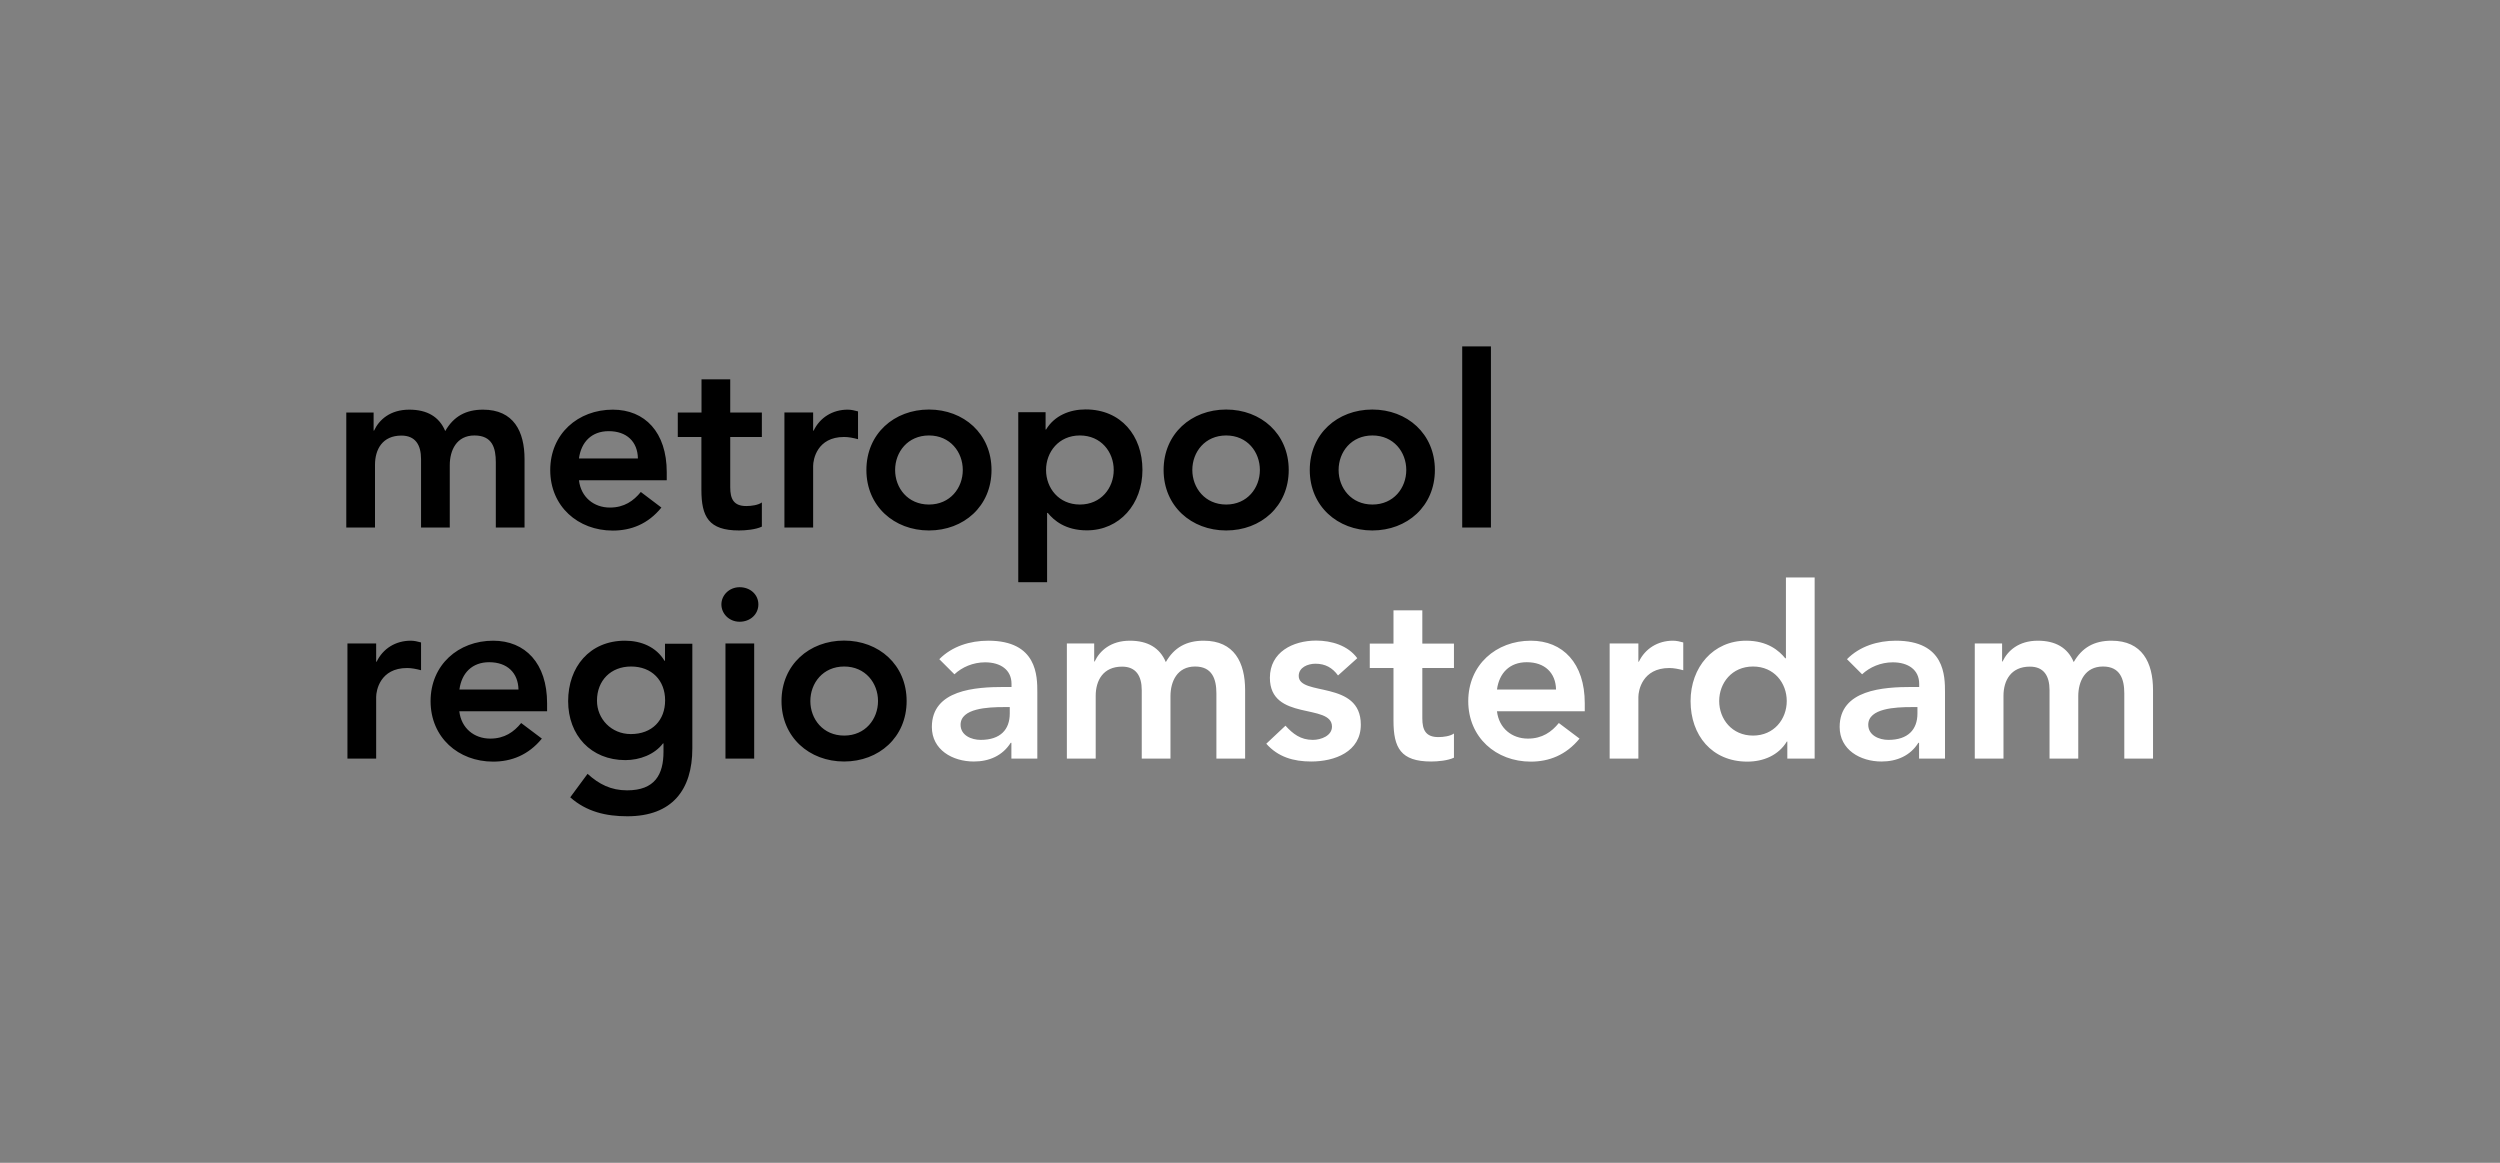 <?xml version="1.0" encoding="UTF-8"?><svg id="Laag_1" xmlns="http://www.w3.org/2000/svg" viewBox="0 0 215 100"><rect x="0" y="0" width="215" height="100" fill="#808080" stroke="none"/><defs><style>.cls-1{fill:#fff;}</style></defs><path class="cls-1" d="M86.98,65.24h2.23v-5.69c0-1.4,0-4.45-4.22-4.45-1.57,0-3.11.48-4.21,1.59l1.3,1.3c.66-.62,1.61-1.03,2.64-1.03,1.32,0,2.27.64,2.27,1.85v.27h-.62c-2.47,0-6.23.23-6.23,3.44,0,1.96,1.77,2.97,3.61,2.97,1.32,0,2.47-.5,3.17-1.61h.06v1.36ZM86.84,61.36c0,1.38-.8,2.27-2.5,2.27-.8,0-1.73-.39-1.73-1.3,0-1.42,2.35-1.52,3.71-1.52h.52v.55ZM91.76,65.24h2.47v-5.4c0-1.32.64-2.51,2.27-2.51,1.19,0,1.69.8,1.69,2.02v5.89h2.47v-5.36c0-1.28.58-2.56,2.12-2.56,1.46,0,1.83,1.07,1.83,2.31v5.61h2.47v-5.89c0-2.37-.93-4.25-3.56-4.25-1.49,0-2.54.58-3.26,1.84-.52-1.24-1.57-1.84-3.09-1.84-1.65,0-2.6.87-3.03,1.79h-.04v-1.55h-2.35v9.9ZM116.72,56.6c-.8-1.09-2.21-1.51-3.53-1.51-2,0-3.98.99-3.98,3.2,0,3.77,5.34,2.16,5.34,4.2,0,.78-.93,1.14-1.65,1.14-1.05,0-1.71-.52-2.35-1.22l-1.65,1.55c1.01,1.14,2.33,1.53,3.86,1.53,2.02,0,4.27-.83,4.27-3.17,0-3.86-5.34-2.41-5.34-4.19,0-.74.79-1.05,1.44-1.05.85,0,1.46.35,1.94,1.01l1.65-1.48ZM119.84,57.45v4.53c0,2.33.62,3.51,3.24,3.51.58,0,1.44-.08,1.96-.33v-2.08c-.31.23-.91.31-1.34.31-1.09,0-1.38-.62-1.38-1.61v-4.33h2.72v-2.1h-2.72v-2.86h-2.48v2.86h-2.04v2.1h2.04ZM136.29,61.16v-.68c0-3.44-1.88-5.38-4.64-5.38-2.99,0-5.38,2.08-5.38,5.2s2.39,5.2,5.38,5.2c1.56,0,3.03-.56,4.19-1.98l-1.78-1.34c-.62.76-1.42,1.34-2.66,1.34-1.38,0-2.49-.89-2.66-2.35h7.55ZM128.74,59.3c.19-1.42,1.09-2.35,2.56-2.35,1.55,0,2.49.91,2.52,2.35h-5.07ZM138.43,65.24h2.47v-5.3c0-.54.33-2.49,2.66-2.49.39,0,.78.08,1.2.19v-2.39c-.29-.08-.58-.15-.89-.15-1.3,0-2.39.68-2.93,1.81h-.04v-1.57h-2.47v9.9ZM153.71,65.24h2.35v-15.58h-2.47v6.95h-.06c-.52-.64-1.51-1.51-3.36-1.51-2.83,0-4.78,2.27-4.78,5.2s1.83,5.2,4.88,5.2c1.38,0,2.68-.54,3.4-1.73h.04v1.49ZM147.85,60.29c0-1.55,1.09-2.97,2.91-2.97s2.9,1.42,2.9,2.97-1.09,2.97-2.9,2.97-2.91-1.42-2.91-2.97M165.04,65.24h2.23v-5.69c0-1.4,0-4.45-4.23-4.45-1.56,0-3.11.48-4.2,1.59l1.3,1.3c.66-.62,1.61-1.03,2.64-1.03,1.32,0,2.27.64,2.27,1.85v.27h-.62c-2.47,0-6.22.23-6.22,3.44,0,1.96,1.77,2.97,3.6,2.97,1.32,0,2.48-.5,3.17-1.61h.06v1.36ZM164.9,61.36c0,1.38-.81,2.27-2.5,2.27-.8,0-1.73-.39-1.73-1.3,0-1.42,2.35-1.52,3.71-1.52h.52v.55ZM169.83,65.24h2.47v-5.4c0-1.32.64-2.51,2.27-2.51,1.2,0,1.69.8,1.69,2.02v5.89h2.47v-5.36c0-1.28.58-2.56,2.13-2.56,1.46,0,1.83,1.07,1.83,2.31v5.61h2.47v-5.89c0-2.37-.93-4.25-3.57-4.25-1.48,0-2.53.58-3.25,1.84-.52-1.24-1.57-1.84-3.09-1.84-1.65,0-2.6.87-3.03,1.79h-.04v-1.55h-2.35v9.9Z"/><path d="M29.88,65.24h2.47v-5.3c0-.54.33-2.49,2.66-2.49.39,0,.78.08,1.2.19v-2.39c-.29-.08-.58-.15-.89-.15-1.3,0-2.39.68-2.93,1.81h-.04v-1.57h-2.47v9.9ZM47.05,61.16v-.68c0-3.44-1.88-5.38-4.64-5.38-2.99,0-5.38,2.08-5.38,5.2s2.39,5.2,5.38,5.2c1.56,0,3.03-.56,4.19-1.98l-1.78-1.34c-.62.76-1.42,1.34-2.66,1.34-1.38,0-2.49-.89-2.66-2.35h7.55ZM39.51,59.3c.19-1.42,1.09-2.35,2.56-2.35,1.55,0,2.49.91,2.52,2.35h-5.07ZM57.19,55.34v1.49h-.04c-.72-1.2-2.02-1.73-3.4-1.73-3.05,0-4.89,2.27-4.89,5.2s1.96,5.07,4.92,5.07c1.24,0,2.51-.48,3.24-1.44h.04v.72c0,1.96-.74,3.32-3.13,3.32-1.38,0-2.41-.52-3.4-1.42l-1.49,2.02c1.4,1.24,3.07,1.63,4.91,1.63,3.85,0,5.59-2.27,5.59-5.83v-9.01h-2.35ZM54.27,57.32c1.79,0,2.93,1.2,2.93,2.91s-1.11,2.9-2.95,2.9c-1.67,0-2.91-1.3-2.91-2.87,0-1.75,1.2-2.94,2.93-2.94M62.39,65.24h2.47v-9.9h-2.47v9.9ZM62.04,51.98c0,.79.66,1.49,1.57,1.49s1.61-.64,1.61-1.49-.7-1.48-1.61-1.48-1.57.7-1.57,1.48M67.21,60.29c0,3.11,2.39,5.2,5.38,5.2s5.38-2.08,5.38-5.2-2.39-5.2-5.38-5.2-5.38,2.08-5.38,5.2M69.69,60.29c0-1.55,1.09-2.97,2.91-2.97s2.91,1.42,2.91,2.97-1.09,2.97-2.91,2.97-2.91-1.42-2.91-2.97"/><path d="M29.78,45.37h2.47v-5.4c0-1.32.64-2.51,2.27-2.51,1.2,0,1.69.8,1.69,2.02v5.89h2.47v-5.36c0-1.28.58-2.56,2.12-2.56s1.84,1.07,1.84,2.31v5.61h2.47v-5.89c0-2.37-.93-4.25-3.57-4.25-1.48,0-2.53.58-3.25,1.84-.52-1.24-1.57-1.84-3.09-1.84-1.65,0-2.6.87-3.03,1.8h-.04v-1.55h-2.35v9.9ZM57.34,41.29v-.68c0-3.44-1.88-5.38-4.64-5.38-2.99,0-5.38,2.08-5.38,5.2s2.39,5.2,5.38,5.2c1.57,0,3.03-.56,4.18-1.98l-1.77-1.34c-.62.76-1.42,1.34-2.66,1.34-1.38,0-2.49-.89-2.66-2.35h7.54ZM49.79,39.43c.19-1.42,1.09-2.35,2.56-2.35,1.55,0,2.49.91,2.51,2.35h-5.07ZM60.32,37.58v4.53c0,2.33.62,3.51,3.24,3.51.58,0,1.44-.08,1.96-.33v-2.08c-.31.23-.91.31-1.34.31-1.09,0-1.38-.62-1.38-1.61v-4.33h2.72v-2.1h-2.72v-2.86h-2.47v2.86h-2.04v2.1h2.04ZM67.46,45.37h2.47v-5.3c0-.54.33-2.49,2.66-2.49.39,0,.78.08,1.2.19v-2.39c-.29-.08-.58-.15-.89-.15-1.3,0-2.39.68-2.93,1.81h-.04v-1.57h-2.47v9.9ZM74.51,40.42c0,3.11,2.39,5.2,5.38,5.2s5.38-2.08,5.38-5.2-2.39-5.2-5.38-5.2-5.38,2.08-5.38,5.2M76.98,40.42c0-1.55,1.09-2.97,2.91-2.97s2.91,1.42,2.91,2.97-1.09,2.97-2.91,2.97-2.91-1.42-2.91-2.97M87.58,50.07h2.47v-5.96h.06c.52.64,1.51,1.5,3.36,1.5,2.82,0,4.78-2.27,4.78-5.2s-1.83-5.2-4.89-5.2c-1.38,0-2.68.54-3.4,1.73h-.04v-1.49h-2.35v14.59ZM95.78,40.42c0,1.55-1.09,2.97-2.91,2.97s-2.91-1.42-2.91-2.97,1.09-2.97,2.91-2.97,2.91,1.42,2.91,2.97M100.07,40.42c0,3.11,2.39,5.2,5.38,5.2s5.38-2.08,5.38-5.2-2.39-5.2-5.38-5.2-5.38,2.08-5.38,5.2M102.54,40.42c0-1.55,1.09-2.97,2.91-2.97s2.9,1.42,2.9,2.97-1.09,2.97-2.9,2.97-2.91-1.42-2.91-2.97M112.64,40.42c0,3.11,2.39,5.2,5.38,5.2s5.38-2.08,5.38-5.2-2.39-5.2-5.38-5.2-5.38,2.08-5.38,5.2M115.12,40.42c0-1.55,1.09-2.97,2.91-2.97s2.91,1.42,2.91,2.97-1.09,2.97-2.91,2.97-2.91-1.42-2.91-2.97M125.75,45.37h2.47v-15.58h-2.47v15.58Z"/></svg>